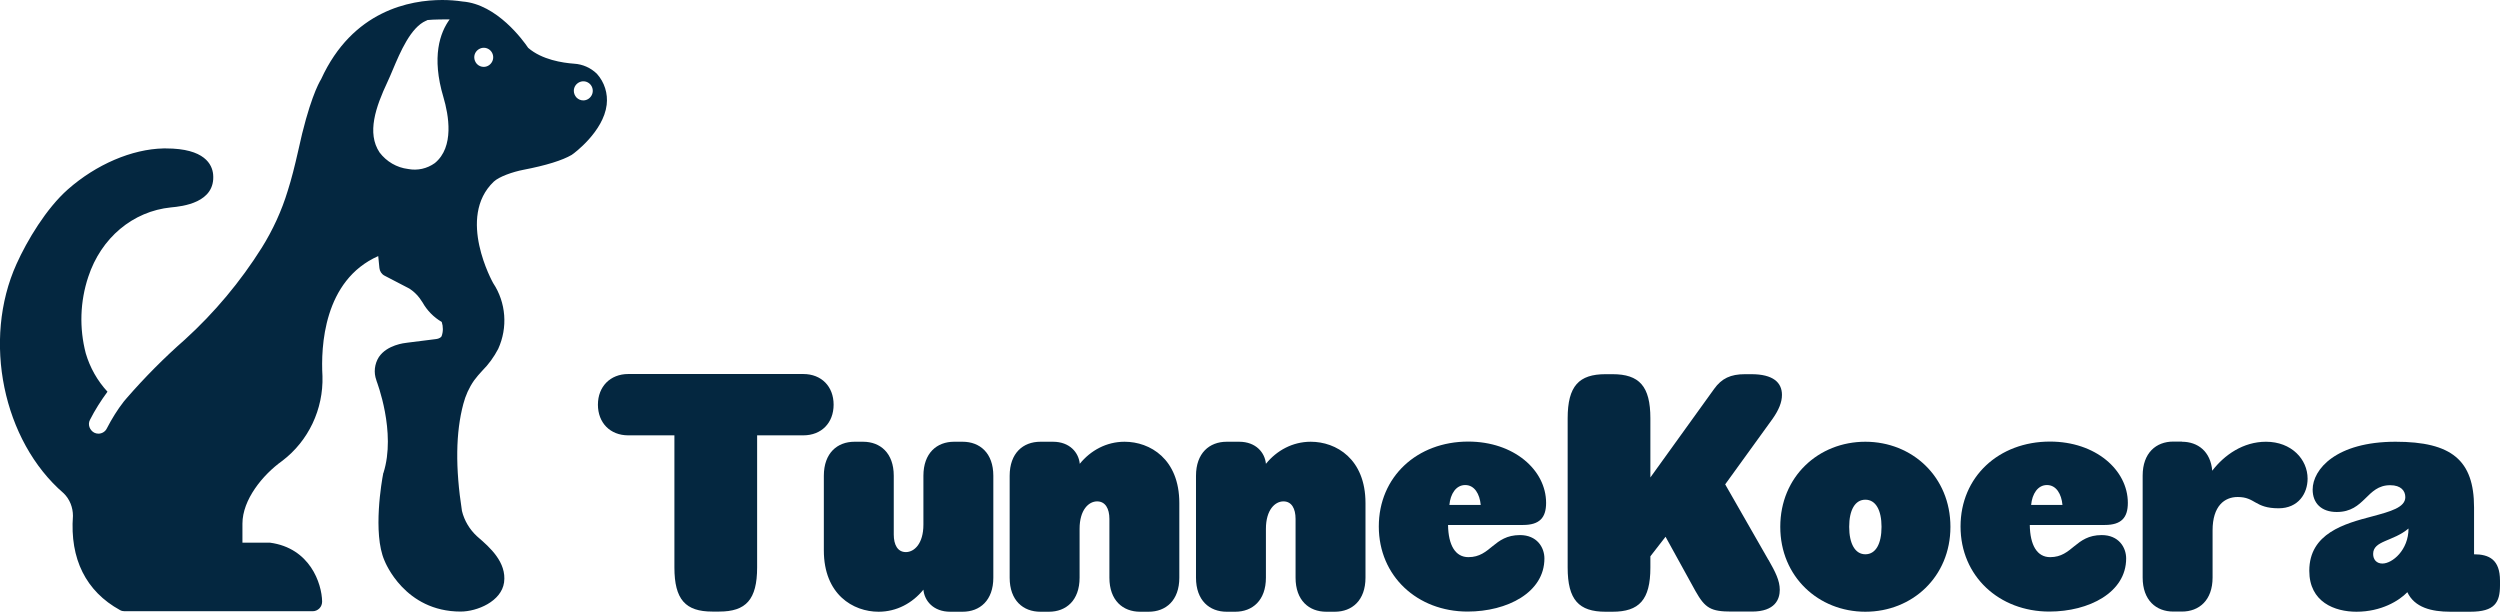 <?xml version="1.0" encoding="UTF-8"?><svg id="uuid-14a94dd1-9ba9-43c5-b4d1-4b0cbf7937c0" xmlns="http://www.w3.org/2000/svg" viewBox="0 0 148.39 36.31"><defs><style>.uuid-21ef0ddc-8a2d-412c-9a4a-f931e796cb63{fill:#042740;fill-rule:evenodd;stroke-width:0px;}</style></defs><g id="uuid-c425e1a5-fe80-4015-a365-4958aa404676"><g id="uuid-806d3cb2-47e3-4a71-98ac-62580ce97def"><g id="uuid-0cdb2561-15bd-48f0-9384-8c6ce9a84833"><g id="uuid-aa367360-6bea-473a-8aee-9136ecc2e7f9"><path id="uuid-4d695c93-9a0e-4742-90f7-4474f5f8468b" class="uuid-21ef0ddc-8a2d-412c-9a4a-f931e796cb63" d="m.98,15.67c.63-1.4,1.77-3.3,3.05-4.43,1.68-1.48,3.8-2.39,5.67-2.43h.15c2.31,0,2.74.96,2.8,1.53.16,1.7-1.84,1.91-2.5,1.97-2.27.23-4.15,1.81-4.91,4.12-.49,1.47-.54,3.04-.15,4.54.25.85.69,1.63,1.29,2.28-.39.53-.74,1.08-1.04,1.67-.07.13-.08.29-.03.43.05.14.15.26.28.33.08.04.16.06.25.06.21,0,.41-.12.5-.31.29-.56.62-1.1,1.01-1.6.07-.09.16-.19.17-.2,1.07-1.23,2.22-2.39,3.45-3.47,1.76-1.6,3.3-3.44,4.57-5.46.66-1.06,1.18-2.19,1.54-3.38.22-.69.41-1.44.62-2.37.63-2.93,1.21-4.01,1.36-4.25C20.93.61,24.36,0,26.25,0c.41,0,.81.03,1.21.09,2.04.16,3.6,2.32,3.89,2.75.82.71,2.05.89,2.72.94.51.03.99.24,1.36.6.45.5.66,1.17.58,1.84-.19,1.59-1.95,2.89-2.03,2.94-.01,0-.03.02-.04.03-.56.33-1.53.63-2.88.89-.62.12-1.43.4-1.75.7-2.23,2.12-.05,6-.04,6.02.77,1.16.88,2.64.3,3.91-.25.48-.57.92-.95,1.3-.17.18-.33.37-.48.57-.3.43-.51.9-.64,1.4-.45,1.69-.48,3.77-.08,6.35.14.57.45,1.09.88,1.49l.09.08c.67.58,1.69,1.47,1.53,2.67-.16,1.13-1.6,1.73-2.58,1.73-3.32,0-4.48-2.93-4.52-3.03-.71-1.62-.15-4.78-.08-5.13,0-.02,0-.05.02-.07.77-2.42-.4-5.43-.41-5.46,0-.01-.01-.03-.01-.04-.17-.46-.11-.97.15-1.38.49-.72,1.51-.83,1.69-.85l1.67-.21c.27-.03.33-.13.36-.17.1-.27.1-.57.01-.85-.48-.28-.87-.68-1.14-1.16-.06-.09-.11-.17-.17-.25-.17-.23-.38-.42-.61-.57l-1.48-.77c-.17-.09-.28-.26-.3-.45l-.07-.71c-3.25,1.44-3.41,5.4-3.31,7.12.06,1.97-.83,3.85-2.38,5.03-1.18.84-2.37,2.32-2.37,3.73v1.13h1.56s.05,0,.07,0c2.39.32,3.08,2.43,3.1,3.49,0,.15-.05.3-.16.41-.11.11-.25.17-.4.17H7.39c-.09,0-.19-.02-.27-.07-2.02-1.11-2.98-3.04-2.79-5.59,0-.5-.19-.99-.55-1.34C.17,26.17-1.06,20.18.98,15.67h0ZM34.62,5.96c.23,0,.43-.14.52-.35.09-.21.04-.46-.12-.62-.16-.16-.4-.21-.61-.12-.21.09-.35.29-.35.52,0,.15.06.29.16.4.11.11.25.17.4.17h0Zm-5.91-1.99c.23,0,.43-.14.52-.35.09-.21.04-.46-.12-.62-.16-.16-.4-.21-.61-.12-.21.09-.35.29-.35.52,0,.15.06.29.16.4.11.11.25.17.4.17h0Zm-6.18,5.08c.41.54,1.02.9,1.69.98.56.11,1.13-.02,1.59-.35,1.17-.96.82-2.86.51-3.91-.72-2.41-.2-3.84.37-4.62-.13,0-1,0-1.32.04-.02.02-.05.03-.08.04-.91.39-1.53,1.85-1.98,2.92-.11.26-.21.5-.31.71-.7,1.49-1.24,3.04-.47,4.19h0Z"/></g></g></g><path class="uuid-21ef0ddc-8a2d-412c-9a4a-f931e796cb63" d="m47.68,22.2c1.08,0,1.8.74,1.8,1.82s-.72,1.82-1.8,1.82h-2.74v7.84c0,1.92-.67,2.62-2.25,2.62h-.41c-1.59,0-2.25-.71-2.25-2.62v-7.84h-2.74c-1.08,0-1.8-.75-1.8-1.82s.73-1.82,1.8-1.82h10.4Z"/><path class="uuid-21ef0ddc-8a2d-412c-9a4a-f931e796cb63" d="m57.14,26.22c1.02,0,1.82.67,1.82,2.02v6.05c0,1.35-.8,2.02-1.82,2.02h-.74c-1,0-1.53-.65-1.59-1.31-.65.8-1.59,1.31-2.66,1.31-1.51,0-3.25-1.02-3.25-3.64v-4.43c0-1.35.8-2.02,1.82-2.02h.51c1.02,0,1.82.67,1.82,2.02v3.49c0,.61.23,1.04.72,1.04s1.04-.49,1.04-1.63v-2.9c0-1.35.8-2.02,1.82-2.02h.51Z"/><path class="uuid-21ef0ddc-8a2d-412c-9a4a-f931e796cb63" d="m62.5,26.22c1,0,1.53.65,1.59,1.31.65-.8,1.59-1.31,2.66-1.31,1.51,0,3.25,1.02,3.25,3.64v4.43c0,1.35-.8,2.02-1.82,2.02h-.51c-1.02,0-1.82-.67-1.82-2.02v-3.49c0-.61-.24-1.04-.73-1.04s-1.04.49-1.04,1.63v2.9c0,1.35-.8,2.02-1.82,2.02h-.51c-1.02,0-1.82-.67-1.82-2.02v-6.05c0-1.35.8-2.02,1.82-2.02h.74Z"/><path class="uuid-21ef0ddc-8a2d-412c-9a4a-f931e796cb63" d="m73.55,26.22c1,0,1.53.65,1.59,1.31.65-.8,1.59-1.31,2.66-1.31,1.51,0,3.25,1.02,3.25,3.64v4.43c0,1.35-.8,2.02-1.82,2.02h-.51c-1.02,0-1.82-.67-1.82-2.02v-3.49c0-.61-.23-1.04-.72-1.04s-1.04.49-1.04,1.63v2.9c0,1.35-.8,2.02-1.82,2.02h-.51c-1.02,0-1.82-.67-1.82-2.02v-6.05c0-1.35.8-2.02,1.82-2.02h.75Z"/><path class="uuid-21ef0ddc-8a2d-412c-9a4a-f931e796cb63" d="m85.95,31.17c.02,1.19.43,1.9,1.21,1.9,1.33,0,1.49-1.31,3.06-1.31,1,0,1.45.72,1.45,1.39,0,2.02-2.21,3.15-4.56,3.15-2.98,0-5.27-2.1-5.27-5.05s2.27-5.04,5.31-5.04c2.7,0,4.62,1.68,4.62,3.64,0,.88-.39,1.31-1.37,1.31h-4.45Zm1.94-1.2c-.06-.65-.37-1.18-.92-1.18s-.88.53-.94,1.18h1.86Z"/><path class="uuid-21ef0ddc-8a2d-412c-9a4a-f931e796cb63" d="m104.97,33.23c.41.72.67,1.23.67,1.78s-.27,1.29-1.65,1.29h-1.21c-1.23,0-1.57-.2-2.14-1.21l-1.78-3.23-.9,1.16v.67c0,1.92-.67,2.62-2.25,2.62h-.41c-1.59,0-2.25-.71-2.25-2.62v-8.86c0-1.92.67-2.62,2.25-2.62h.41c1.59,0,2.25.71,2.25,2.62v3.51l3.78-5.25c.45-.63.98-.88,1.84-.88h.37c1.29,0,1.82.49,1.82,1.23,0,.43-.18.88-.55,1.41l-2.82,3.9,2.57,4.49Z"/><path class="uuid-21ef0ddc-8a2d-412c-9a4a-f931e796cb63" d="m105.67,31.27c0-2.98,2.27-5.05,5.05-5.05s5.05,2.08,5.05,5.05-2.27,5.04-5.05,5.04-5.05-2.08-5.05-5.04Zm6.01,0c0-1-.35-1.61-.96-1.61s-.96.61-.96,1.61.35,1.63.96,1.63.96-.61.96-1.63Z"/><path class="uuid-21ef0ddc-8a2d-412c-9a4a-f931e796cb63" d="m120.48,31.17c.02,1.19.43,1.9,1.21,1.9,1.33,0,1.49-1.31,3.06-1.31,1,0,1.45.72,1.45,1.39,0,2.02-2.21,3.15-4.56,3.15-2.98,0-5.27-2.1-5.27-5.05s2.27-5.04,5.31-5.04c2.7,0,4.62,1.68,4.62,3.64,0,.88-.39,1.31-1.37,1.31h-4.45Zm1.94-1.2c-.06-.65-.37-1.18-.92-1.18s-.88.53-.94,1.18h1.86Z"/><path class="uuid-21ef0ddc-8a2d-412c-9a4a-f931e796cb63" d="m129.51,26.22c.94,0,1.7.57,1.8,1.72.72-.94,1.84-1.72,3.19-1.72,1.51,0,2.47,1.04,2.47,2.19,0,.88-.55,1.76-1.72,1.76-1.43,0-1.37-.67-2.43-.67-.78,0-1.49.53-1.49,1.98v2.8c0,1.35-.8,2.02-1.82,2.02h-.51c-1.02,0-1.82-.67-1.82-2.02v-6.05c0-1.35.8-2.02,1.82-2.02h.51Z"/><path class="uuid-21ef0ddc-8a2d-412c-9a4a-f931e796cb63" d="m146.84,32.9c.9,0,1.55.31,1.55,1.57v.27c0,1.02-.31,1.57-1.76,1.57h-1.19c-1.12,0-2.12-.25-2.55-1.16-.49.51-1.55,1.16-3.02,1.16-1.29,0-2.8-.57-2.8-2.43,0-2.23,2.1-2.8,3.74-3.23,1.08-.29,1.96-.53,1.96-1.14,0-.37-.25-.71-.9-.71-1.41,0-1.49,1.59-3.17,1.59-.92,0-1.43-.53-1.43-1.33,0-1.2,1.39-2.84,4.92-2.84,3.33,0,4.66,1.1,4.66,3.9v2.78Zm-3.88-1.53c-.92.78-2.1.71-2.1,1.51,0,.33.2.57.55.57.59,0,1.55-.8,1.55-2.08Z"/></g></svg>